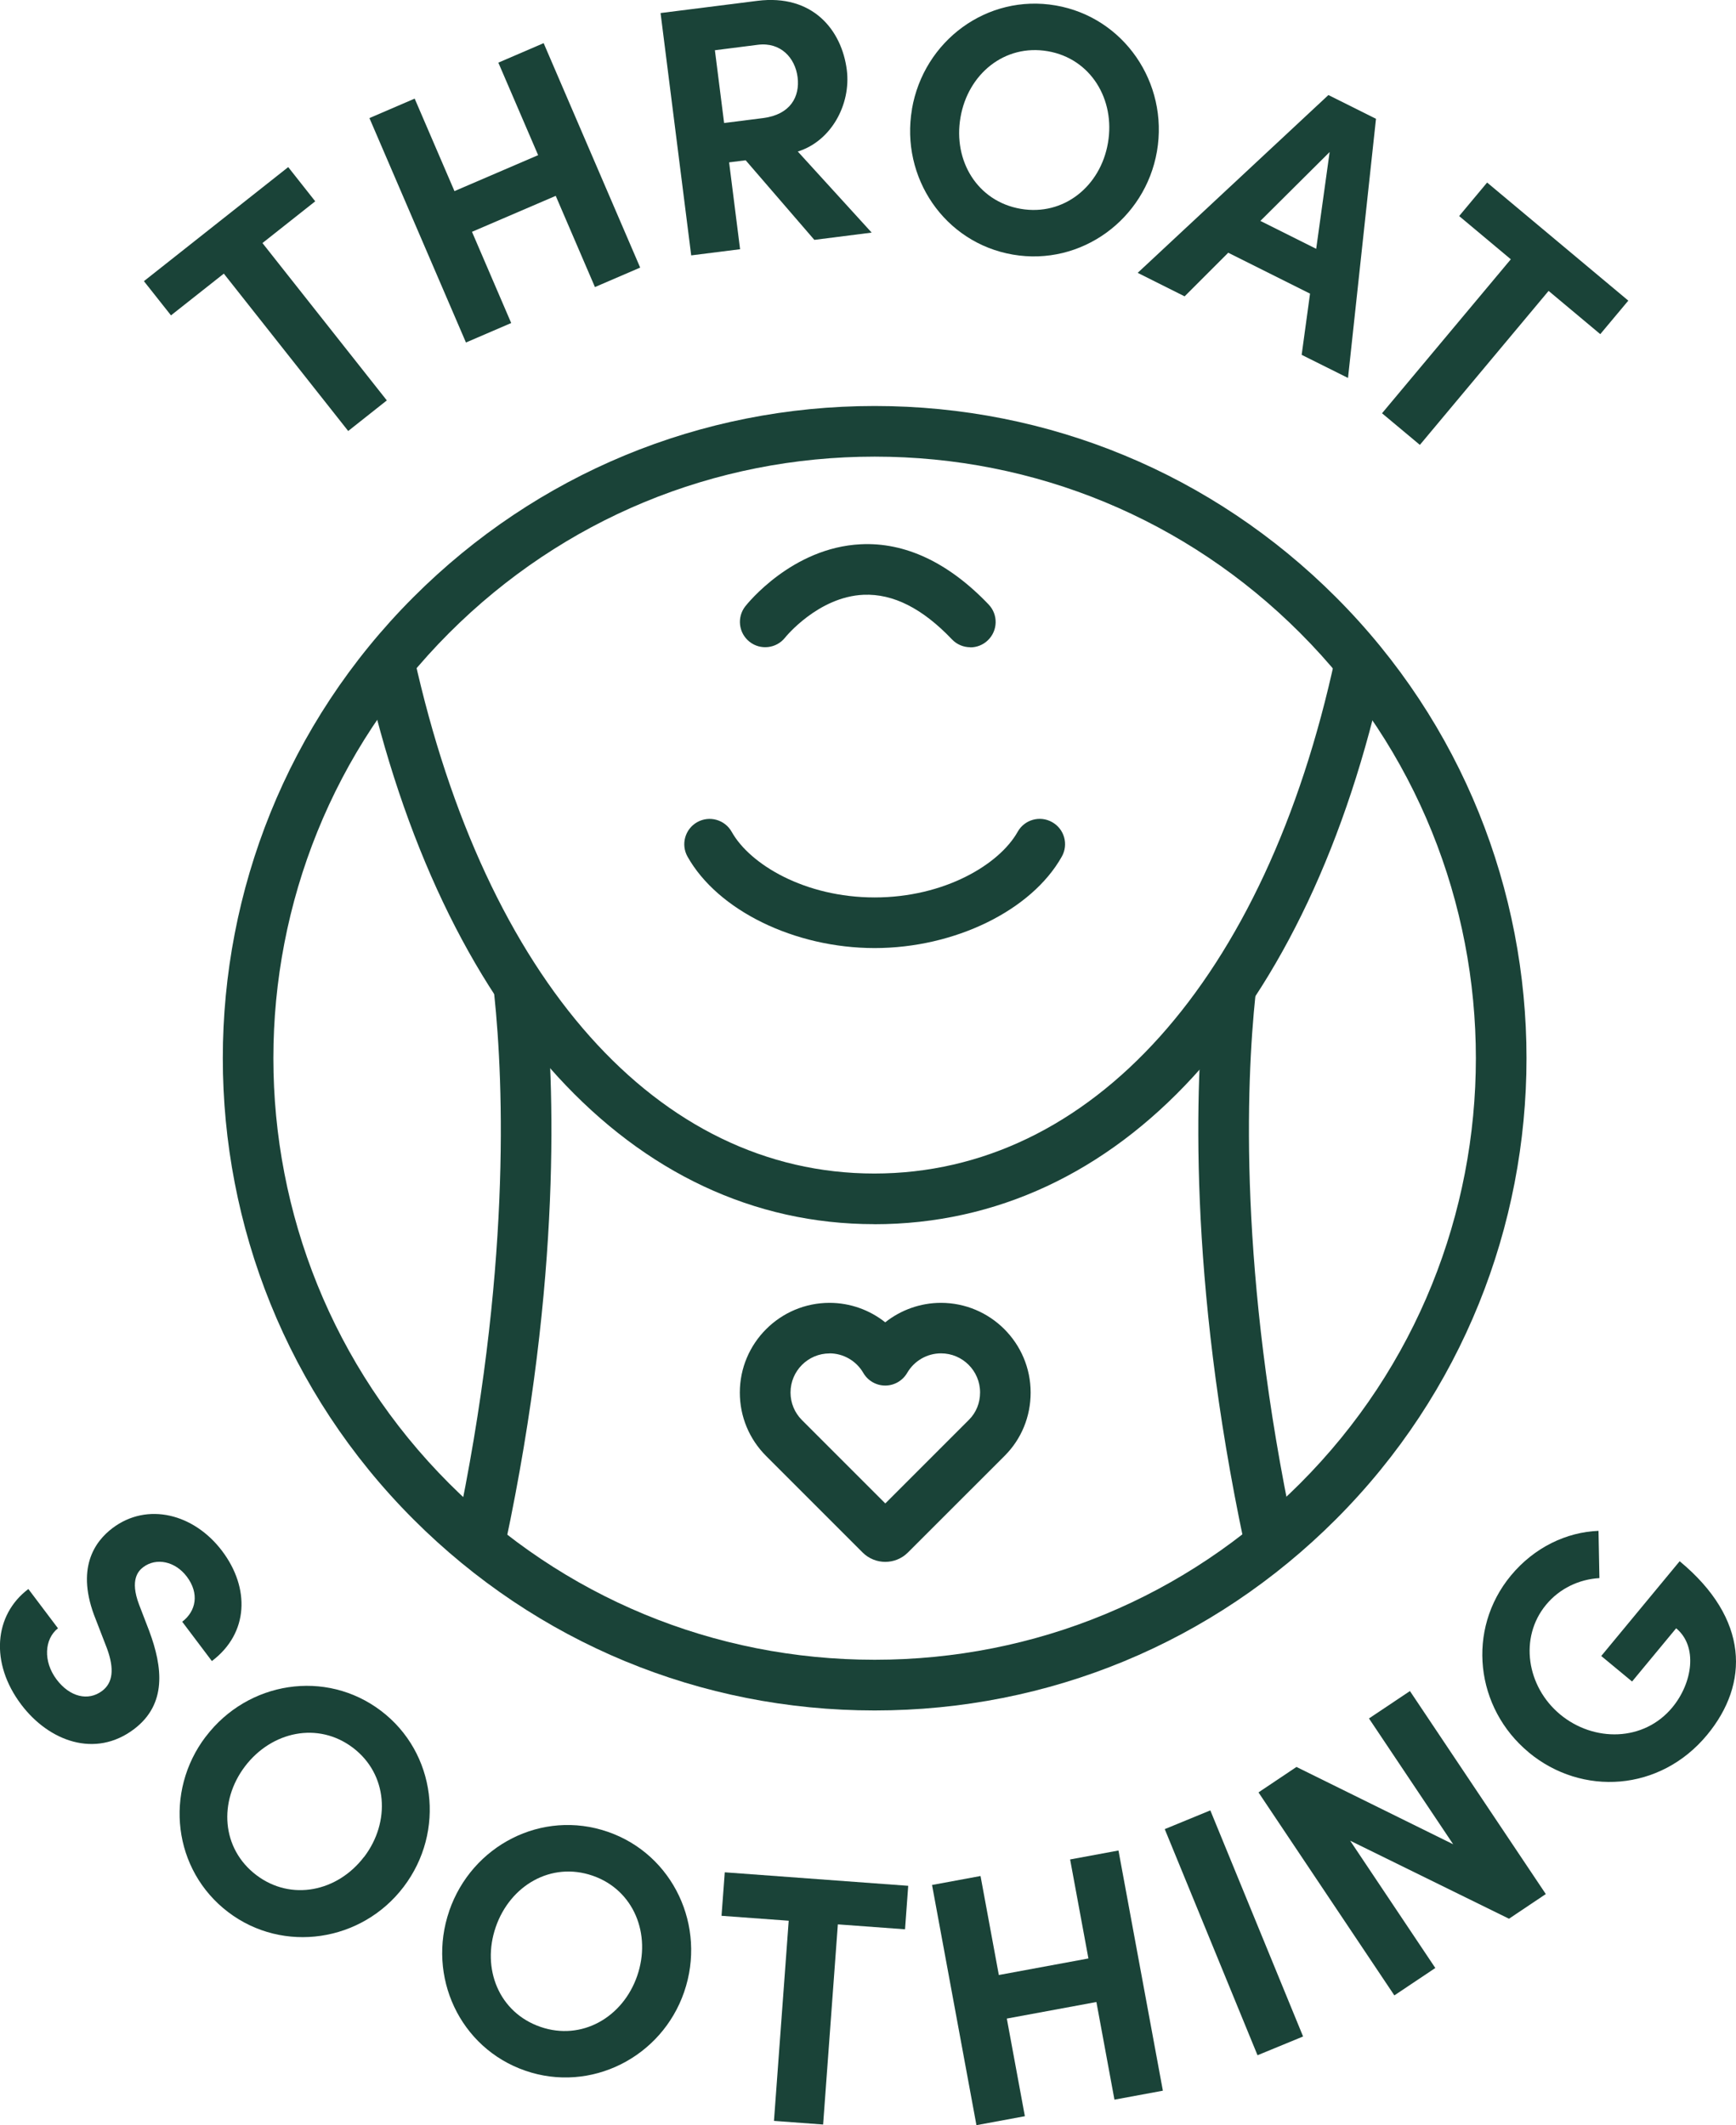 <svg viewBox="0 0 267.43 327.36" xmlns="http://www.w3.org/2000/svg" data-sanitized-data-name="Layer 2" data-name="Layer 2" id="Layer_2">
  <defs>
    <style>
      .cls-1 {
        fill: #1a4338;
        stroke-width: 0px;
      }
    </style>
  </defs>
  <g data-sanitized-data-name="Layer 1" data-name="Layer 1" id="Layer_1-2">
    <g>
      <g>
        <g>
          <path d="M48.56,31.01l-8.13,6.43,19.16,24.24-5.95,4.71-19.16-24.24-8.14,6.43-4.17-5.27,22.23-17.57,4.16,5.27Z" class="cls-1"></path>
          <path d="M83.75,6.65l14.87,34.57-6.97,3-6.04-14.05-12.9,5.54,6.04,14.05-6.97,3-14.87-34.57,6.97-3,6.13,14.25,12.89-5.54-6.13-14.25,6.97-3Z" class="cls-1"></path>
          <path d="M114.86,24.69l-2.54.32,1.69,13.38-7.53.95-4.72-37.33,14.9-1.88c8.56-1.08,13.01,4.52,13.79,10.64.67,5.31-2.41,10.98-7.55,12.57l11.38,12.49-8.83,1.12-10.58-12.26ZM111.54,18.95l6.01-.76c4.23-.54,5.69-3.31,5.32-6.29-.37-2.98-2.61-5.45-6.13-5l-6.61.84,1.42,11.22Z" class="cls-1"></path>
          <path d="M140.48,16.82c1.81-10.55,11.59-17.8,22.15-15.98,10.5,1.81,17.41,11.92,15.6,22.47-1.81,10.49-11.69,17.72-22.19,15.91-10.55-1.81-17.35-11.9-15.55-22.4ZM170.68,22.01c1.15-6.68-2.64-12.98-9.27-14.12-6.68-1.15-12.31,3.54-13.45,10.21-1.15,6.67,2.6,12.92,9.28,14.07,6.62,1.14,12.3-3.48,13.44-10.16Z" class="cls-1"></path>
          <path d="M201.81,45.23l-12.6-6.3-6.72,6.72-7.23-3.62,29.38-27.39,7.33,3.66-4.31,39.92-7.14-3.56,1.29-9.43ZM202.76,38.32l2.07-14.9-10.67,10.61,8.6,4.3Z" class="cls-1"></path>
          <path d="M246.52,51.47l-7.96-6.66-19.83,23.72-5.83-4.87,19.84-23.72-7.96-6.66,4.31-5.16,21.75,18.19-4.31,5.15Z" class="cls-1"></path>
        </g>
        <g>
          <path d="M4.36,244.76l4.57,6.06c-2.1,1.66-2.31,5.1-.21,7.89,2.04,2.7,4.87,3.37,7.01,1.76,1.66-1.25,1.91-3.36.76-6.52l-1.72-4.45c-3.22-7.9-.14-12.07,2.56-14.11,5.36-4.05,12.56-2.22,16.9,3.54,4.27,5.67,4.12,12.63-1.59,16.94l-4.57-6.06c2.13-1.61,2.68-4.35.7-6.96-1.78-2.35-4.69-2.96-6.7-1.45-.74.56-2.1,1.93-.65,5.76l1.57,4.08c2.07,5.56,2.75,11.27-2.35,15.12-5.97,4.51-13.1,1.87-17.37-3.79-4.84-6.41-4.19-13.81,1.09-17.79Z" class="cls-1"></path>
          <path d="M31.7,267.51c6.47-8.53,18.48-10.44,27-3.97,8.48,6.44,9.96,18.59,3.48,27.11-6.44,8.48-18.54,10.33-27.02,3.9-8.52-6.47-9.91-18.56-3.47-27.04ZM56.1,286.03c4.09-5.39,3.63-12.73-1.72-16.8-5.39-4.09-12.54-2.53-16.64,2.86-4.09,5.39-3.64,12.66,1.75,16.75,5.35,4.06,12.51,2.57,16.6-2.82Z" class="cls-1"></path>
          <path d="M69.2,294.36c3.49-10.12,14.31-15.69,24.43-12.19,10.07,3.47,15.25,14.56,11.76,24.68-3.47,10.07-14.4,15.6-24.46,12.12-10.12-3.49-15.2-14.55-11.72-24.62ZM98.16,304.36c2.21-6.4-.51-13.24-6.87-15.43-6.4-2.21-12.71,1.51-14.92,7.91-2.21,6.4.48,13.17,6.89,15.38,6.35,2.19,12.69-1.46,14.9-7.86Z" class="cls-1"></path>
          <path d="M139.42,297.19l-10.35-.76-2.27,30.83-7.57-.56,2.27-30.83-10.35-.76.5-6.7,28.26,2.08-.49,6.7Z" class="cls-1"></path>
          <path d="M172.3,285.05l6.84,37-7.46,1.38-2.78-15.04-13.8,2.55,2.78,15.04-7.46,1.38-6.84-37,7.47-1.38,2.82,15.25,13.8-2.55-2.82-15.25,7.46-1.38Z" class="cls-1"></path>
          <path d="M179.42,281.76l7.03-2.89,14.29,34.83-7.02,2.89-14.29-34.83Z" class="cls-1"></path>
          <path d="M217.2,260.49l20.93,31.27-5.67,3.8-24.47-12.02,13.12,19.61-6.31,4.22-20.93-31.27,5.85-3.92,24.14,11.91-12.97-19.38,6.31-4.22Z" class="cls-1"></path>
          <path d="M235.51,269.94c-8.24-6.82-9.65-18.91-2.76-27.24,3.62-4.37,8.6-6.7,13.5-6.89l.14,7.28c-3.12.18-6.13,1.58-8.22,4.11-4.18,5.05-3,12.61,2.18,16.9,5.17,4.28,12.88,4.21,17.27-1.09,3.13-3.78,3.96-9.41.59-12.19l-6.79,8.2-4.75-3.93,12.08-14.6c10.73,8.88,10.74,18.88,4.23,26.75-7.24,8.75-19.27,9.49-27.47,2.71Z" class="cls-1"></path>
        </g>
        <path d="M134.74,263.48c-26.84,0-52.06-10.45-71.04-29.43-39.17-39.17-39.17-102.91,0-142.08,18.98-18.98,44.21-29.43,71.04-29.43s52.06,10.45,71.04,29.43c39.17,39.17,39.17,102.91,0,142.08-18.97,18.98-44.2,29.43-71.04,29.43ZM134.74,70.34c-24.75,0-48.02,9.64-65.53,27.14-36.13,36.13-36.13,94.92,0,131.05,17.5,17.5,40.77,27.14,65.53,27.14s48.02-9.64,65.52-27.14c36.13-36.13,36.13-94.92,0-131.05-17.5-17.5-40.77-27.14-65.52-27.14Z" class="cls-1"></path>
      </g>
      <path d="M134.74,146.04c-12.33,0-24.18-5.8-28.83-14.09-1.05-1.88-.38-4.26,1.5-5.31,1.88-1.05,4.26-.38,5.31,1.5,2.81,5.02,11.28,10.1,22.02,10.1s19.21-5.08,22.03-10.11c1.05-1.88,3.43-2.55,5.31-1.49,1.88,1.05,2.55,3.43,1.49,5.31-4.66,8.3-16.51,14.09-28.83,14.09Z" class="cls-1"></path>
      <path d="M134.68,188.57c-37.26,0-66.6-32.03-78.51-85.67-.46-2.1.86-4.19,2.96-4.65,2.11-.47,4.19.86,4.66,2.96,11.05,49.81,37.56,79.56,70.89,79.56s60.29-29.71,71.01-79.46c.46-2.11,2.53-3.45,4.64-2.99,2.11.45,3.44,2.53,2.99,4.64-11.56,53.61-40.96,85.62-78.64,85.62Z" class="cls-1"></path>
      <path d="M74.03,241c-.27,0-.54-.03-.82-.09-2.11-.45-3.45-2.52-3-4.63,8.53-40.11,7.38-69.26,5.93-83.06-.22-2.14,1.33-4.06,3.47-4.29,2.12-.22,4.06,1.33,4.29,3.47,1.49,14.26,2.69,44.33-6.06,85.5-.39,1.83-2.01,3.09-3.81,3.09Z" class="cls-1"></path>
      <path d="M195.52,241c-1.8,0-3.42-1.26-3.81-3.09-8.76-41.16-7.56-71.23-6.06-85.5.23-2.14,2.19-3.7,4.29-3.47,2.14.22,3.7,2.14,3.47,4.29-1.45,13.8-2.6,42.95,5.93,83.06.45,2.11-.9,4.18-3,4.63-.27.06-.55.09-.82.09Z" class="cls-1"></path>
      <path d="M136.38,240.59c-1.26,0-2.53-.48-3.49-1.44l-14.87-14.87c-2.61-2.61-4.05-6.08-4.05-9.77,0-7.62,6.2-13.82,13.82-13.82,3.16,0,6.18,1.09,8.58,3,2.41-1.91,5.43-3,8.58-3,7.62,0,13.82,6.2,13.82,13.82,0,3.69-1.41,7.14-3.98,9.72l-14.93,14.92c-.96.96-2.22,1.44-3.49,1.44ZM127.8,208.48c-3.32,0-6.02,2.7-6.02,6.02,0,1.61.63,3.12,1.76,4.25l12.84,12.84,12.9-12.9c1.1-1.1,1.7-2.59,1.7-4.2,0-3.32-2.7-6.02-6.02-6.02-2.14,0-4.13,1.15-5.21,3.01-.7,1.2-1.98,1.95-3.38,1.95h0c-1.39,0-2.68-.74-3.38-1.95-1.07-1.85-3.07-3.01-5.21-3.01Z" class="cls-1"></path>
      <path d="M149.47,99.7c-1.03,0-2.06-.41-2.82-1.21-4.53-4.76-9.05-7.06-13.62-6.87-7,.31-12.04,6.53-12.09,6.6-1.33,1.68-3.79,1.97-5.47.64-1.69-1.33-1.98-3.77-.66-5.46.29-.37,7.2-9.05,17.79-9.56,6.81-.34,13.51,2.79,19.7,9.28,1.49,1.56,1.43,4.03-.13,5.52-.75.72-1.72,1.08-2.69,1.08Z" class="cls-1"></path>
    </g>
  </g>
</svg>